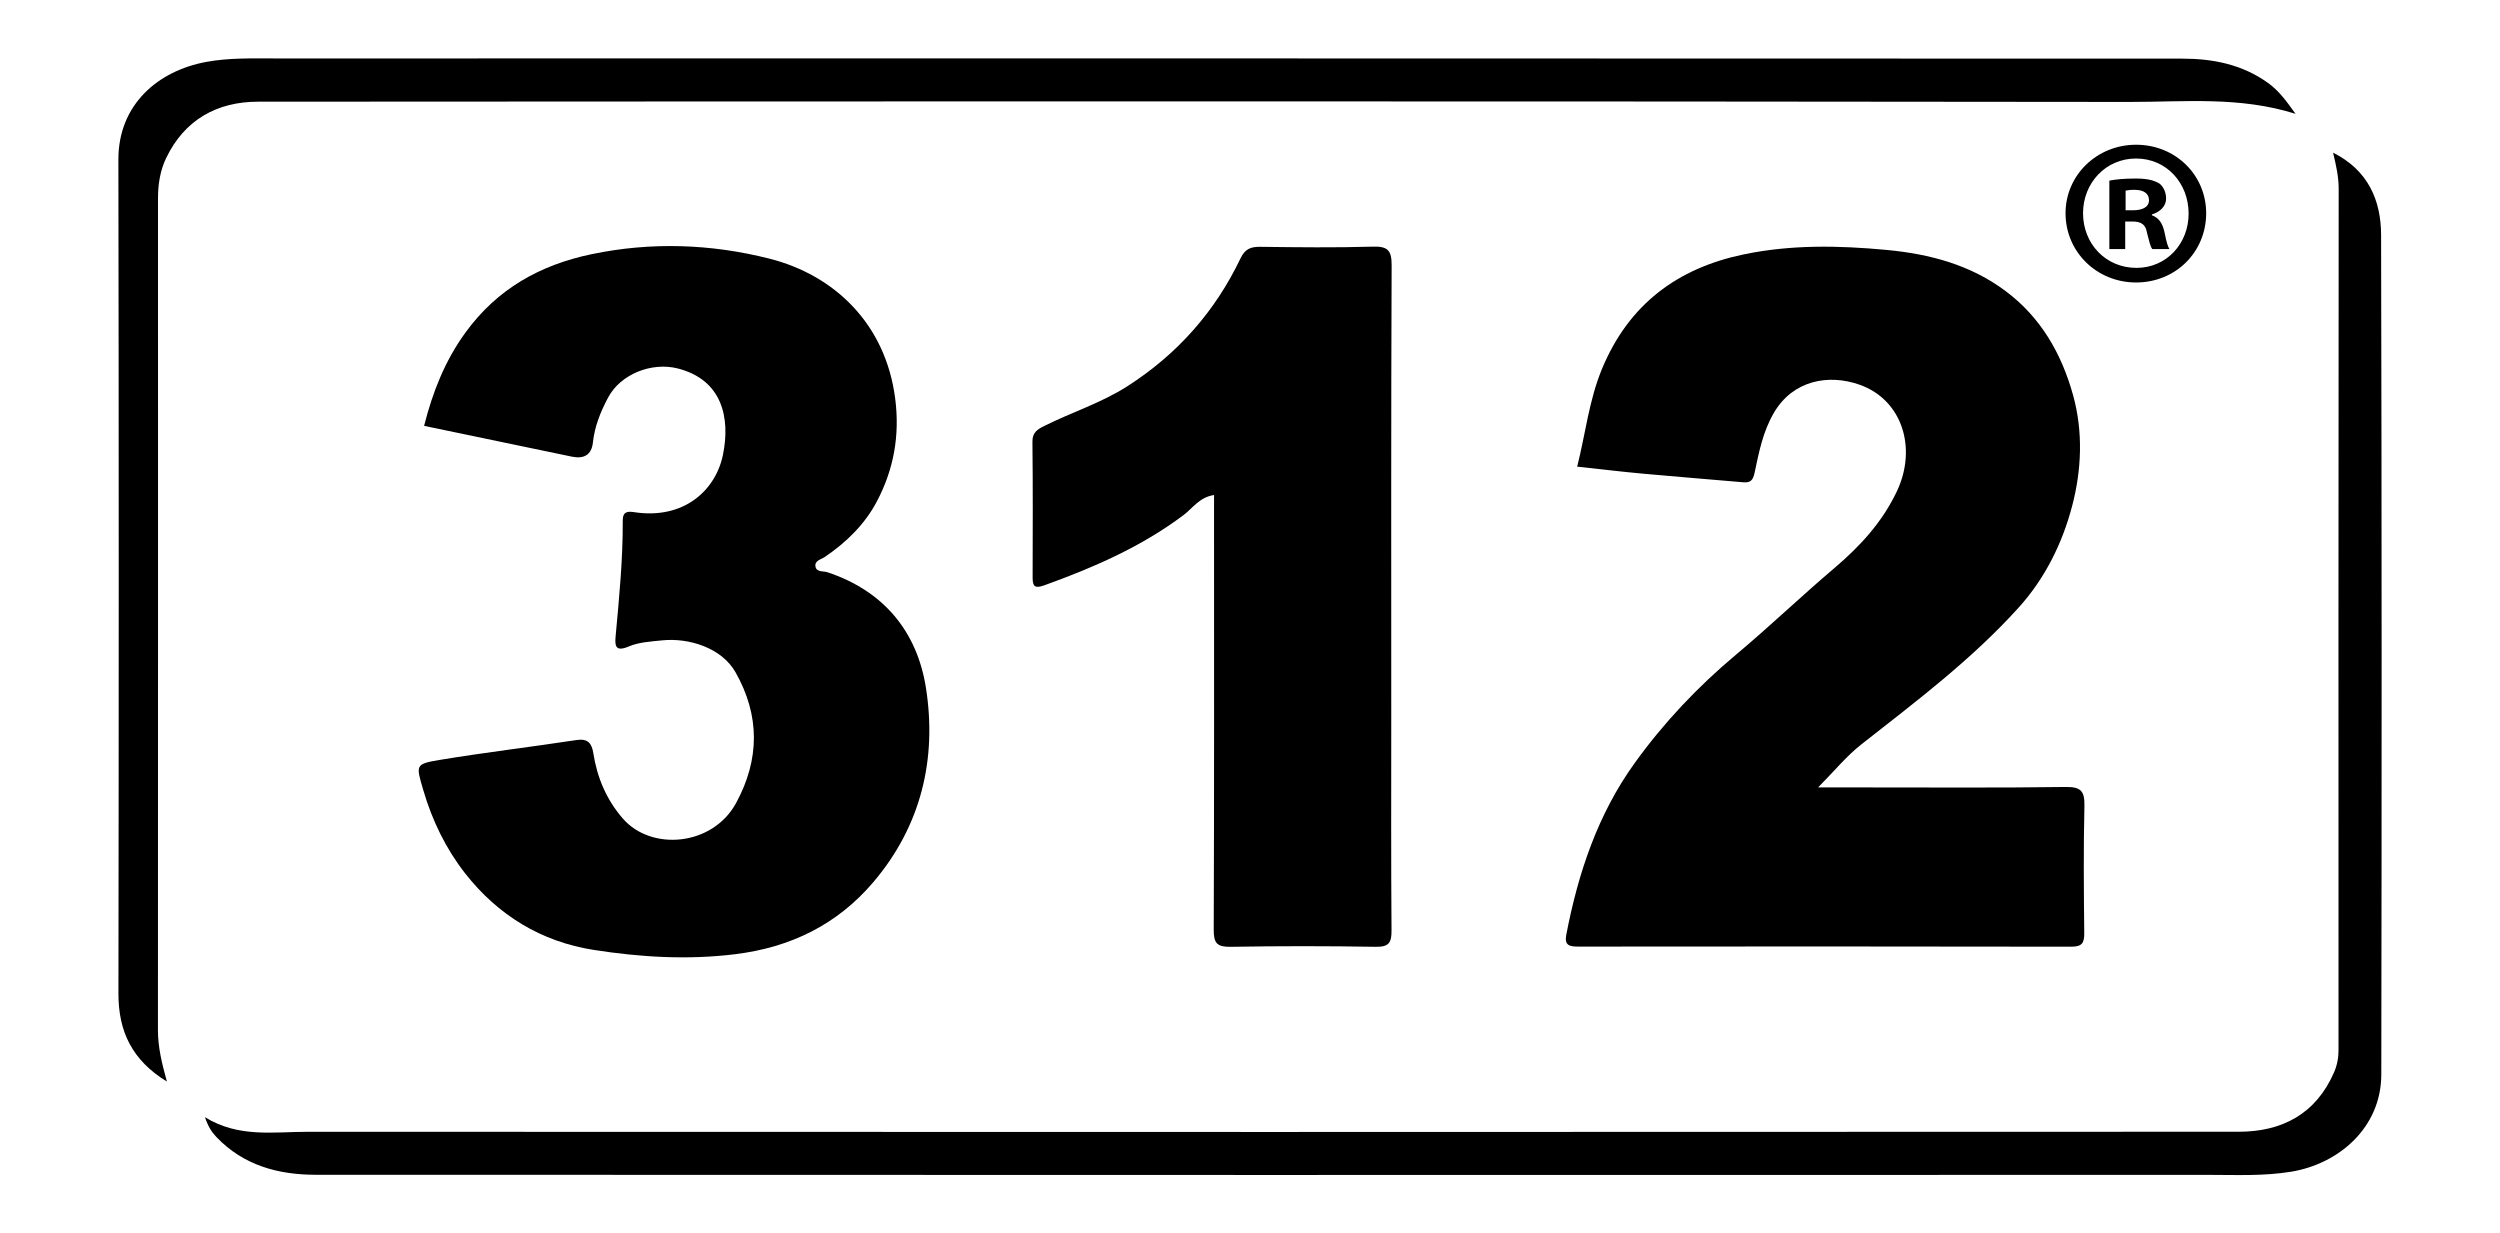 <?xml version="1.0" encoding="utf-8"?>
<!-- Generator: Adobe Illustrator 16.0.0, SVG Export Plug-In . SVG Version: 6.00 Build 0)  -->
<!DOCTYPE svg PUBLIC "-//W3C//DTD SVG 1.1//EN" "http://www.w3.org/Graphics/SVG/1.1/DTD/svg11.dtd">
<svg version="1.1" id="Layer_1" xmlns="http://www.w3.org/2000/svg" xmlns:xlink="http://www.w3.org/1999/xlink" x="0px" y="0px"
	 width="220.92px" height="109px" viewBox="0 0 220.92 109" enable-background="new 0 0 220.92 109" xml:space="preserve">
<g>
	<path fill-rule="evenodd" clip-rule="evenodd" d="M139.371,41.237c0.744-2.931,1.045-5.884,2.211-8.68
		c2.371-5.68,6.662-8.861,12.514-10.078c4.164-0.867,8.373-0.793,12.617-0.393c3.861,0.364,7.43,1.323,10.541,3.653
		c3.086,2.312,4.916,5.502,5.936,9.165c0.908,3.267,0.754,6.638-0.08,9.815c-0.859,3.272-2.385,6.379-4.715,8.961
		c-4.148,4.596-9.072,8.3-13.916,12.103c-1.312,1.029-2.387,2.358-3.818,3.8c1.641,0,2.953,0.001,4.266,0
		c5.873-0.001,11.748,0.043,17.619-0.04c1.375-0.019,1.68,0.402,1.65,1.702c-0.088,3.735-0.053,7.474-0.014,11.211
		c0.008,0.871-0.195,1.202-1.145,1.201c-14.521-0.028-29.047-0.023-43.568-0.009c-0.758,0-1.244-0.09-1.061-1.038
		c1.047-5.447,2.773-10.639,6.047-15.182c2.57-3.569,5.574-6.75,8.963-9.585c2.957-2.476,5.744-5.15,8.684-7.645
		c2.275-1.931,4.236-4.06,5.525-6.79c1.797-3.802,0.479-8.076-3.293-9.41c-2.781-0.984-5.91-0.37-7.572,2.47
		c-0.986,1.683-1.326,3.493-1.713,5.312c-0.148,0.696-0.383,0.891-1.02,0.836c-2.941-0.257-5.887-0.486-8.826-0.757
		C143.265,41.682,141.333,41.449,139.371,41.237z"/>
	<path fill-rule="evenodd" clip-rule="evenodd" d="M37.477,37.632c0.746-2.955,1.827-5.732,3.657-8.248
		c2.804-3.855,6.575-5.969,11.153-6.924c5.27-1.099,10.542-0.908,15.687,0.391c5.78,1.46,10.284,5.778,11.132,12.364
		c0.423,3.29-0.135,6.271-1.613,9.086c-1.057,2.014-2.7,3.629-4.608,4.917c-0.341,0.23-0.896,0.312-0.826,0.827
		c0.072,0.533,0.701,0.406,1.044,0.519c4.985,1.644,7.937,5.25,8.718,10.203c0.993,6.293-0.426,12.229-4.655,17.197
		c-3.179,3.734-7.292,5.755-12.207,6.358c-4.202,0.517-8.345,0.265-12.477-0.378c-4.673-0.726-8.504-3.092-11.384-6.774
		c-1.695-2.167-2.917-4.677-3.701-7.374c-0.631-2.169-0.723-2.28,1.398-2.634c4.035-0.67,8.102-1.148,12.146-1.766
		c1.019-0.155,1.354,0.296,1.489,1.159c0.338,2.164,1.159,4.105,2.608,5.777c2.508,2.894,7.937,2.453,10.016-1.384
		c2.08-3.838,2.114-7.707-0.056-11.538c-1.227-2.167-4.125-3.069-6.498-2.822c-0.988,0.104-2.036,0.155-2.926,0.534
		c-1.278,0.547-1.24-0.154-1.165-0.977c0.309-3.372,0.64-6.744,0.622-10.136c-0.004-0.823,0.446-0.837,1.028-0.748
		c4.359,0.663,7.179-1.919,7.825-5.063c0.671-3.264-0.053-6.628-3.978-7.636c-2.311-0.594-5.074,0.49-6.179,2.584
		c-0.662,1.254-1.181,2.531-1.333,3.958c-0.117,1.103-0.804,1.47-1.869,1.246C46.181,39.441,41.835,38.54,37.477,37.632z"/>
	<path fill-rule="evenodd" clip-rule="evenodd" d="M107.283,43.743c-1.292,0.195-1.896,1.173-2.704,1.78
		c-3.735,2.801-7.933,4.627-12.282,6.195c-0.833,0.299-1.048,0.139-1.046-0.682c0.011-4.004,0.027-8.008-0.017-12.011
		c-0.009-0.822,0.457-1.088,1.044-1.383c2.427-1.216,5.036-2.029,7.349-3.512c4.415-2.831,7.748-6.593,10-11.309
		c0.389-0.815,0.891-1.021,1.731-1.01c3.31,0.042,6.622,0.081,9.929-0.015c1.309-0.038,1.695,0.281,1.689,1.646
		c-0.055,13.346-0.033,26.692-0.033,40.038c0,6.247-0.025,12.493,0.023,18.737c0.01,1.085-0.23,1.469-1.391,1.45
		c-4.271-0.071-8.543-0.074-12.813,0.001c-1.194,0.02-1.513-0.294-1.508-1.5c0.047-12.118,0.029-24.236,0.029-36.354
		C107.283,45.175,107.283,44.536,107.283,43.743z"/>
	<path fill-rule="evenodd" clip-rule="evenodd" d="M206.169,13.491c3.094,1.547,4.236,4.208,4.244,7.273
		c0.059,24.728,0.059,49.455,0.018,74.182c-0.008,4.732-3.797,7.911-7.957,8.594c-2.439,0.402-4.875,0.281-7.311,0.281
		c-55.764,0.012-111.526,0.016-167.29-0.009c-3.287-0.003-6.35-0.828-8.741-3.325c-0.413-0.431-0.725-0.893-1.021-1.764
		c2.971,1.836,6.065,1.29,9.074,1.291c56.884,0.021,113.768,0.024,170.653-0.005c3.797-0.002,6.799-1.548,8.408-5.229
		c0.285-0.653,0.404-1.289,0.404-1.992c-0.008-25.369-0.01-50.737,0.014-76.105C206.666,15.615,206.435,14.606,206.169,13.491z"/>
	<path fill-rule="evenodd" clip-rule="evenodd" d="M14.748,95.575c-3.076-1.882-4.287-4.43-4.282-7.77
		c0.034-24.567,0.037-49.134-0.005-73.702c-0.008-4.871,3.508-7.851,7.77-8.633c2.003-0.368,4.014-0.306,6.027-0.306
		c56.189-0.002,112.379-0.008,168.569,0.017c2.697,0.001,5.299,0.495,7.604,2.156c0.984,0.71,1.615,1.608,2.422,2.722
		c-4.959-1.562-9.844-1.045-14.682-1.051C133.048,8.938,77.927,8.954,22.806,8.986c-3.634,0.002-6.508,1.604-8.131,4.996
		c-0.519,1.085-0.712,2.293-0.712,3.515c0.002,24.515,0.006,49.028-0.006,73.542C13.957,92.522,14.294,93.931,14.748,95.575z"/>
	<g>
		<path d="M194.955,18.84c0,3.429-2.691,6.122-6.195,6.122c-3.467,0-6.232-2.693-6.232-6.122c0-3.357,2.766-6.05,6.232-6.05
			C192.263,12.79,194.955,15.483,194.955,18.84z M184.074,18.84c0,2.692,1.994,4.832,4.721,4.832c2.658,0,4.609-2.14,4.609-4.795
			c0-2.694-1.951-4.87-4.645-4.87C186.068,14.007,184.074,16.183,184.074,18.84z M187.801,22.011h-1.402v-6.049
			c0.553-0.112,1.327-0.185,2.323-0.185c1.145,0,1.658,0.185,2.103,0.442c0.331,0.259,0.589,0.738,0.589,1.328
			c0,0.664-0.516,1.18-1.253,1.402v0.074c0.59,0.22,0.924,0.664,1.106,1.475c0.186,0.922,0.295,1.291,0.444,1.513h-1.514
			c-0.184-0.222-0.295-0.774-0.48-1.475c-0.108-0.664-0.478-0.96-1.252-0.96h-0.664V22.011z M187.835,18.581h0.666
			c0.775,0,1.401-0.258,1.401-0.885c0-0.554-0.406-0.923-1.292-0.923c-0.369,0-0.627,0.037-0.775,0.075V18.581z"/>
	</g>
</g>
</svg>
